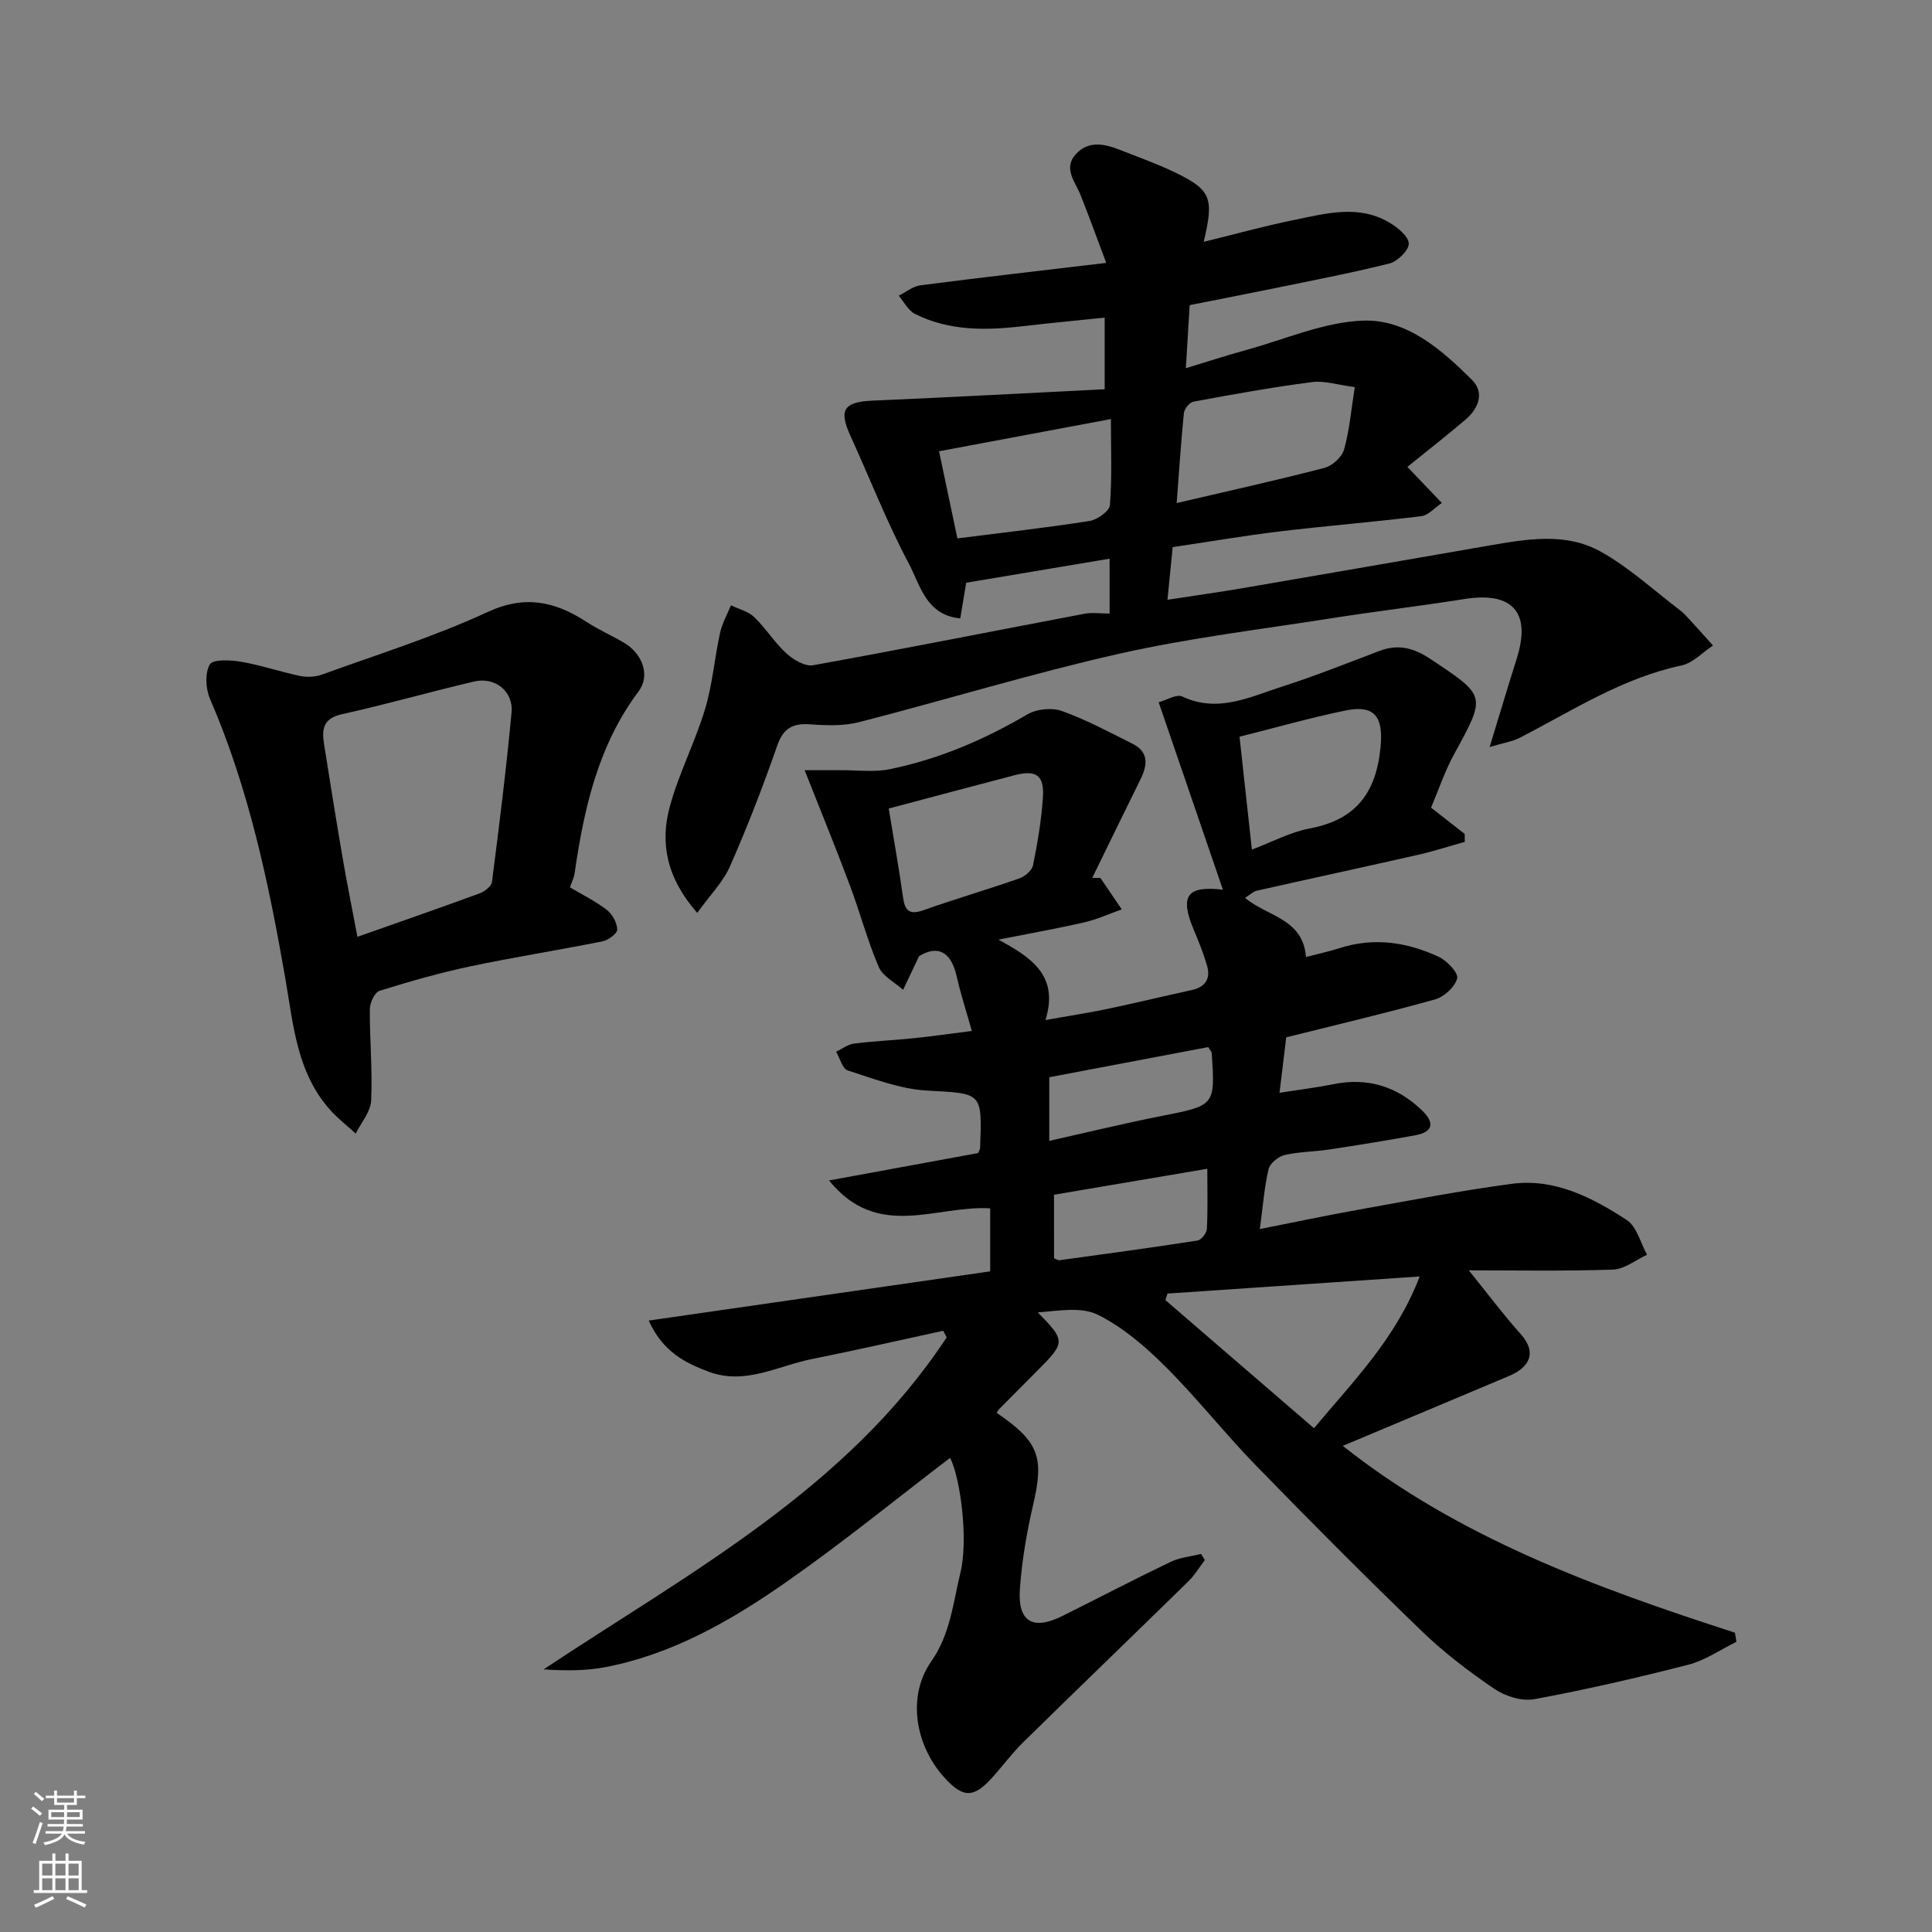 <svg enable-background="new 0 0 400 400" viewBox="0 0 400 400" xmlns="http://www.w3.org/2000/svg"><rect x="0" y="0" width="400" height="400" fill="#808080" stroke="none"/><g fill="#010000"><path d="m249.45 322.99c-1.11 1.46-2.07 3.09-3.36 4.36-11.4 11.16-22.89 22.22-34.27 33.39-2.34 2.3-4.29 4.99-6.51 7.42-3.78 4.14-5.95 4.09-9.77-.12-6.11-6.72-7.77-16.88-2.73-24.07 3.98-5.69 4.5-12.12 6.03-18.33 1.68-6.83.02-19.6-2.13-23.81-11.26 8.59-22.31 17.61-33.97 25.75-11.38 7.94-23.47 14.9-37.38 17.58-4.11.79-8.37.76-12.82.47 30.33-20.12 62.82-37.38 83.46-68.74-.24-.46-.48-.91-.72-1.37-9.05 1.96-18.07 4.04-27.15 5.85-7.07 1.4-13.86 5.48-21.46 2.61-4.91-1.85-9.46-4.15-12.36-10.57 24-3.46 47.33-6.82 70.7-10.19 0-4.19 0-8.52 0-13.04-11.15-.71-23.27 6.72-33.36-5.78 11.22-2.06 21.08-3.87 30.86-5.67.18-.46.4-.75.41-1.06.44-11.68.42-11.24-11.02-11.88-5.54-.31-11.02-2.45-16.39-4.17-1.1-.35-1.62-2.54-2.4-3.87 1.24-.59 2.43-1.53 3.72-1.69 4.07-.52 8.19-.68 12.27-1.1 3.9-.4 7.79-.97 12.11-1.51-1.06-3.78-2.27-7.47-3.12-11.24-1.24-5.49-4.15-6.48-7.81-4.24-1.36 2.87-2.33 4.91-3.3 6.96-1.73-1.56-4.22-2.79-5.05-4.74-2.35-5.5-3.89-11.34-6-16.96-2.85-7.61-5.93-15.13-9.34-23.77 2.83 0 5.11.01 7.39 0 3.42-.03 6.95.46 10.24-.21 10.14-2.07 19.54-6.09 28.48-11.34 1.91-1.12 5.07-1.45 7.14-.71 5.04 1.8 9.81 4.37 14.62 6.78 3.42 1.71 3.13 4.41 1.67 7.37-3.36 6.79-6.67 13.6-9.99 20.4.57.01 1.13.02 1.7.03 1.47 2.17 2.94 4.33 4.41 6.5-2.58.91-5.1 2.07-7.75 2.68-5.55 1.28-11.18 2.27-17.79 3.58 6.64 3.61 12.64 7.36 9.74 16.65 4.87-.87 8.81-1.47 12.7-2.28 5.89-1.24 11.75-2.65 17.63-3.94 2.81-.62 3.89-2.37 3.13-5.02-.71-2.49-1.69-4.92-2.7-7.31-3.05-7.22-1.46-9.3 5.98-8.44-4.31-12.58-8.7-25.38-13.3-38.81 1.67-.45 3.7-1.74 4.87-1.19 7.41 3.49 14.03.08 20.71-2.06 6.8-2.17 13.44-4.84 20.12-7.37 3.9-1.48 7.08-.65 10.58 1.68 11.56 7.69 11.57 7.49 4.89 19.69-1.94 3.54-3.22 7.43-4.77 11.08 2.41 1.89 4.68 3.66 6.95 5.43.01.55.02 1.1.03 1.65-3.24.9-6.45 1.95-9.72 2.69-11.11 2.52-22.25 4.92-33.36 7.42-.73.16-1.34.81-2.41 1.48 4.46 3.83 12.01 4.23 12.61 12.25 2.45-.64 4.77-1.14 7.03-1.86 7.08-2.26 13.93-1.22 20.45 1.82 1.71.8 4.1 3.31 3.82 4.45-.43 1.76-2.68 3.83-4.55 4.36-10.15 2.84-20.42 5.25-30.84 7.86-.41 3.4-.86 7.07-1.39 11.48 4.13-.65 7.64-1.07 11.1-1.77 7.17-1.46 13.29.45 18.48 5.49 2.56 2.49 2.22 4.4-1.44 5.07-5.93 1.08-11.88 2.05-17.84 2.95-3.08.47-6.25.45-9.26 1.15-1.3.31-3.03 1.72-3.31 2.93-.88 3.74-1.16 7.63-1.8 12.39 7.29-1.44 13.77-2.81 20.29-3.98 10.6-1.9 21.18-3.96 31.85-5.38 8.91-1.19 16.67 2.83 23.82 7.49 2.08 1.36 2.84 4.73 4.2 7.19-2.35 1.08-4.67 3-7.05 3.08-10.38.34-20.77.15-29.85.15 3.61 4.47 6.99 8.99 10.74 13.19 3.63 4.07 1.51 7.03-2.36 8.66-11.54 4.87-23.1 9.71-34.47 14.49 23.94 18.99 52.32 29.34 81.19 38.68.1.63.21 1.26.31 1.89-3.31 1.62-6.47 3.84-9.96 4.74-10.55 2.71-21.19 5.16-31.9 7.14-2.56.47-5.99-.6-8.23-2.12-5.27-3.58-10.41-7.49-14.99-11.91-11.68-11.27-23.14-22.77-34.45-34.41-6.44-6.62-12.18-13.94-18.72-20.45-4.14-4.13-8.8-8.14-13.96-10.7-3.46-1.72-8.23-.8-12.44-.49 5.72 5.81 5.73 6.23.15 11.82-2.71 2.71-5.41 5.43-8.1 8.15-.23.23-.37.55-.56.82 8.77 5.99 9.85 9.17 7.56 19.01-1.33 5.71-2.33 11.55-2.75 17.39-.5 6.87 2.67 8.72 8.8 5.66 7.47-3.72 14.87-7.59 22.4-11.2 1.93-.92 4.2-1.12 6.32-1.65.22.43.5.85.77 1.27zm-7.74-55.17c-.14.45-.28.91-.42 1.36 10.15 8.75 20.3 17.51 30.76 26.52 8.27-9.91 16.96-18.58 21.88-31.42-17.9 1.22-35.06 2.38-52.22 3.54zm-57.71-100.42c1.07 6.52 2.13 12.43 2.96 18.37.39 2.82 1.34 3.7 4.25 2.67 6.57-2.32 13.27-4.28 19.85-6.58 1.15-.4 2.61-1.65 2.82-2.73.93-4.61 1.73-9.29 2.04-13.98.31-4.67-1.37-5.82-5.9-4.64-8.61 2.24-17.19 4.55-26.02 6.89zm75.19 8.5c4.13-1.55 7.94-3.62 12-4.38 9.5-1.8 13.7-7.31 14.63-16.75.61-6.22-1.05-8.95-7.28-7.66-7.24 1.49-14.38 3.53-21.91 5.42.86 7.93 1.69 15.42 2.56 23.37zm-40.96 84.61c.51.2.82.44 1.09.41 9.55-1.31 19.1-2.6 28.61-4.08.78-.12 1.9-1.54 1.94-2.41.21-4.08.09-8.17.09-12.45-11.03 1.87-21.41 3.63-31.74 5.38.01 4.67.01 8.95.01 13.15zm-.99-24.31c7.93-1.77 15.51-3.62 23.16-5.13 11.17-2.21 11.19-2.11 10.48-13.04-.02-.29-.32-.56-.73-1.24-10.96 2.08-22.07 4.19-32.91 6.24z"/><path d="m242.79 113.28c-.35 3.54-.67 6.77-1.08 10.9 5.71-.88 10.78-1.59 15.82-2.45 16.88-2.89 33.75-5.83 50.62-8.75 7.83-1.36 15.94-2.82 23.17 1.18 5.93 3.28 11.05 8.04 16.5 12.18.79.6 1.46 1.36 2.14 2.1 1.58 1.72 3.14 3.47 4.7 5.21-2.17 1.42-4.17 3.63-6.53 4.13-12.23 2.59-22.53 9.31-33.37 14.92-1.58.82-3.44 1.09-6.35 1.97 2.14-6.99 3.83-12.68 5.62-18.34 3.02-9.54-.87-13.89-10.81-12.31-9.2 1.46-18.46 2.55-27.66 4-14.67 2.31-29.48 4.08-43.94 7.35-18.06 4.08-35.8 9.53-53.75 14.14-3.16.81-6.66.71-9.96.46-3.64-.27-5.69.65-6.99 4.39-2.94 8.44-6.17 16.81-9.78 24.99-1.46 3.31-4.2 6.06-6.79 9.65-6.36-7.26-7.73-14.49-5.67-22.02 1.87-6.87 5.23-13.32 7.29-20.15 1.54-5.1 1.96-10.53 3.1-15.76.43-1.98 1.49-3.83 2.26-5.75 1.63.79 3.59 1.25 4.83 2.45 2.41 2.32 4.21 5.28 6.67 7.52 1.44 1.31 3.85 2.74 5.52 2.44 18.76-3.38 37.45-7.11 56.18-10.66 1.58-.3 3.27-.04 5.2-.04 0-3.76 0-7.16 0-11.36-10.19 1.71-20.1 3.38-29.69 4.98-.36 2.15-.77 4.63-1.23 7.39-7.11-.71-8.28-6.9-10.58-11.22-4.57-8.59-8.11-17.72-12.16-26.59-2.46-5.38-1.36-7.02 4.54-7.28 15.95-.69 31.9-1.55 48.1-2.36 0-5.31 0-9.71 0-14.83-5.7.59-11.2 1.1-16.68 1.75-7.75.91-15.43 1.09-22.61-2.53-1.4-.7-2.25-2.48-3.35-3.76 1.5-.74 2.93-1.95 4.5-2.15 12.33-1.6 24.69-3 38.46-4.64-1.86-4.95-3.52-9.58-5.35-14.13-1.11-2.76-3.61-5.46-.93-8.39 2.62-2.87 5.96-2.13 9.15-.87 3.77 1.5 7.62 2.85 11.27 4.61 7.58 3.66 8.23 5.29 6.04 14.42 6.46-1.58 12.6-3.29 18.82-4.55 6.54-1.33 13.26-3.21 19.62.56 1.7 1.01 3.97 2.83 4.02 4.34.04 1.39-2.34 3.72-4.03 4.14-8.36 2.08-16.85 3.69-25.3 5.43-5.27 1.08-10.56 2.09-16.03 3.18-.25 4.08-.49 8.13-.79 13.06 4.23-1.28 8.43-2.65 12.69-3.82 7.97-2.2 15.93-5.74 23.99-6.03 9.07-.33 16.28 6.03 22.56 12.27 2.64 2.62 1.37 5.91-1.31 8.2-3.86 3.3-7.88 6.42-12.07 9.81 2.72 2.84 4.64 4.86 7.14 7.47-1.55 1.04-2.82 2.57-4.26 2.74-9.77 1.2-19.59 1.99-29.36 3.16-7.16.86-14.24 2.08-22.11 3.25zm.83-9.13c10.76-2.51 20.72-4.71 30.59-7.28 1.63-.42 3.63-2.25 4.07-3.82 1.13-4.01 1.47-8.24 2.21-12.9-3.47-.45-6.25-1.38-8.86-1.04-8.22 1.06-16.4 2.55-24.55 4.05-.8.15-1.88 1.5-1.97 2.38-.61 6.03-.99 12.07-1.49 18.61zm-49.2-10.72c1.34 6.34 2.57 12.2 3.8 18.04 9.31-1.18 18.37-2.2 27.37-3.61 1.6-.25 4.11-2.05 4.21-3.29.45-5.76.2-11.57.2-17.81-11.91 2.23-23.24 4.36-35.58 6.67z"/><path d="m118 183.71c2.71 1.62 5.37 2.91 7.66 4.7 1.13.88 2.1 2.65 2.13 4.04.02.82-1.84 2.2-3.03 2.44-9.11 1.83-18.29 3.26-27.38 5.18-6.34 1.34-12.61 3.13-18.8 5.07-1 .32-2.01 2.48-2.01 3.8-.04 6.32.57 12.65.27 18.94-.11 2.32-2.07 4.55-3.19 6.81-1.75-1.59-3.64-3.06-5.21-4.8-7.01-7.75-7.71-17.77-9.37-27.34-3.44-19.78-7.57-39.33-15.6-57.88-.9-2.09-1.07-5.31-.03-7.11.63-1.1 4.31-.93 6.48-.55 4.14.71 8.16 2.1 12.28 2.95 1.44.3 3.16.18 4.54-.32 11.45-4.16 23.15-7.81 34.17-12.91 7.82-3.62 14.03-2.2 20.56 2.05 2.45 1.6 5.16 2.79 7.69 4.27 3.86 2.26 5.52 6.78 3.08 10.05-8.43 11.25-11.34 24.34-13.29 37.81-.15.91-.6 1.76-.95 2.8zm-44 10.25c8.79-3.1 17.07-5.98 25.31-9 1.04-.38 2.44-1.47 2.55-2.38 1.5-11.68 2.96-23.36 4.05-35.08.41-4.39-3.42-7.41-7.76-6.4-9.16 2.15-18.22 4.75-27.41 6.78-3.85.85-4.13 3.14-3.66 6.1 1.26 8.04 2.56 16.08 3.94 24.11.91 5.25 1.96 10.46 2.98 15.87z"/></g><path d="m6.44 374.46.42-.45c.65.47 1.27.95 1.85 1.44l-.45.49c-.65-.56-1.25-1.06-1.82-1.48m.93 7.33-.63-.26c.55-1.36 1.05-2.8 1.52-4.33.19.1.38.19.59.27-.46 1.29-.95 2.73-1.48 4.32m-.38-10.38.44-.42c.43.34 1.01.82 1.74 1.44l-.49.49c-.53-.51-1.09-1.01-1.69-1.51m2.5.35h1.72v-1.04h.59v1.04h3.52v-1.04h.59v1.04h1.75v.53h-1.75v1.42h-2.03v.97h3.22v2.03h-3.24c0 .35-.01.66-.03.93h3.32v.53h-3.37c-.03.27-.08.58-.15.94h3.96v.53h-3.71c.67.92 1.93 1.48 3.79 1.68-.13.24-.23.44-.29.59-2.13-.38-3.48-1.08-4.04-2.12-.43.97-1.77 1.72-4.03 2.23-.09-.19-.2-.37-.33-.55 2.1-.42 3.37-1.03 3.81-1.83h-3.36v-.53h3.58c.08-.29.13-.61.16-.94h-3.33v-.53h3.39c.02-.27.04-.58.04-.93h-3.23v-2.03h3.25v-.97h-2.07v-1.42h-1.73zm1.12 3.44v1h2.65c.01-.3.02-.44.01-.4v-.25-.35zm1.19-2h3.52v-.91h-3.52zm4.71 2h-2.63v.59c0 .15-.01.28-.01.4h2.64z" fill="#fafbfa"/><path d="m13.56 383.74h.63v1.52h2.72v6.07h1.13v.6h-11.06v-.6h1.13v-6.07h2.73v-1.52h.63v1.52h2.1v-1.52zm-2.69 8.83.38.56c-1.24.63-2.53 1.25-3.85 1.85-.1-.21-.21-.42-.34-.63 1.36-.55 2.63-1.15 3.81-1.78m-2.13-4.27h2.1v-2.45h-2.1zm0 3.04h2.1v-2.46h-2.1zm2.72-3.04h2.1v-2.45h-2.1zm0 3.04h2.1v-2.46h-2.1zm6.07 3.6c-1.41-.71-2.7-1.3-3.86-1.78l.35-.56c1.45.62 2.75 1.19 3.88 1.72zm-1.25-9.09h-2.1v2.45h2.1zm-2.09 5.49h2.1v-2.46h-2.1z" fill="#fafbfa"/></svg>
